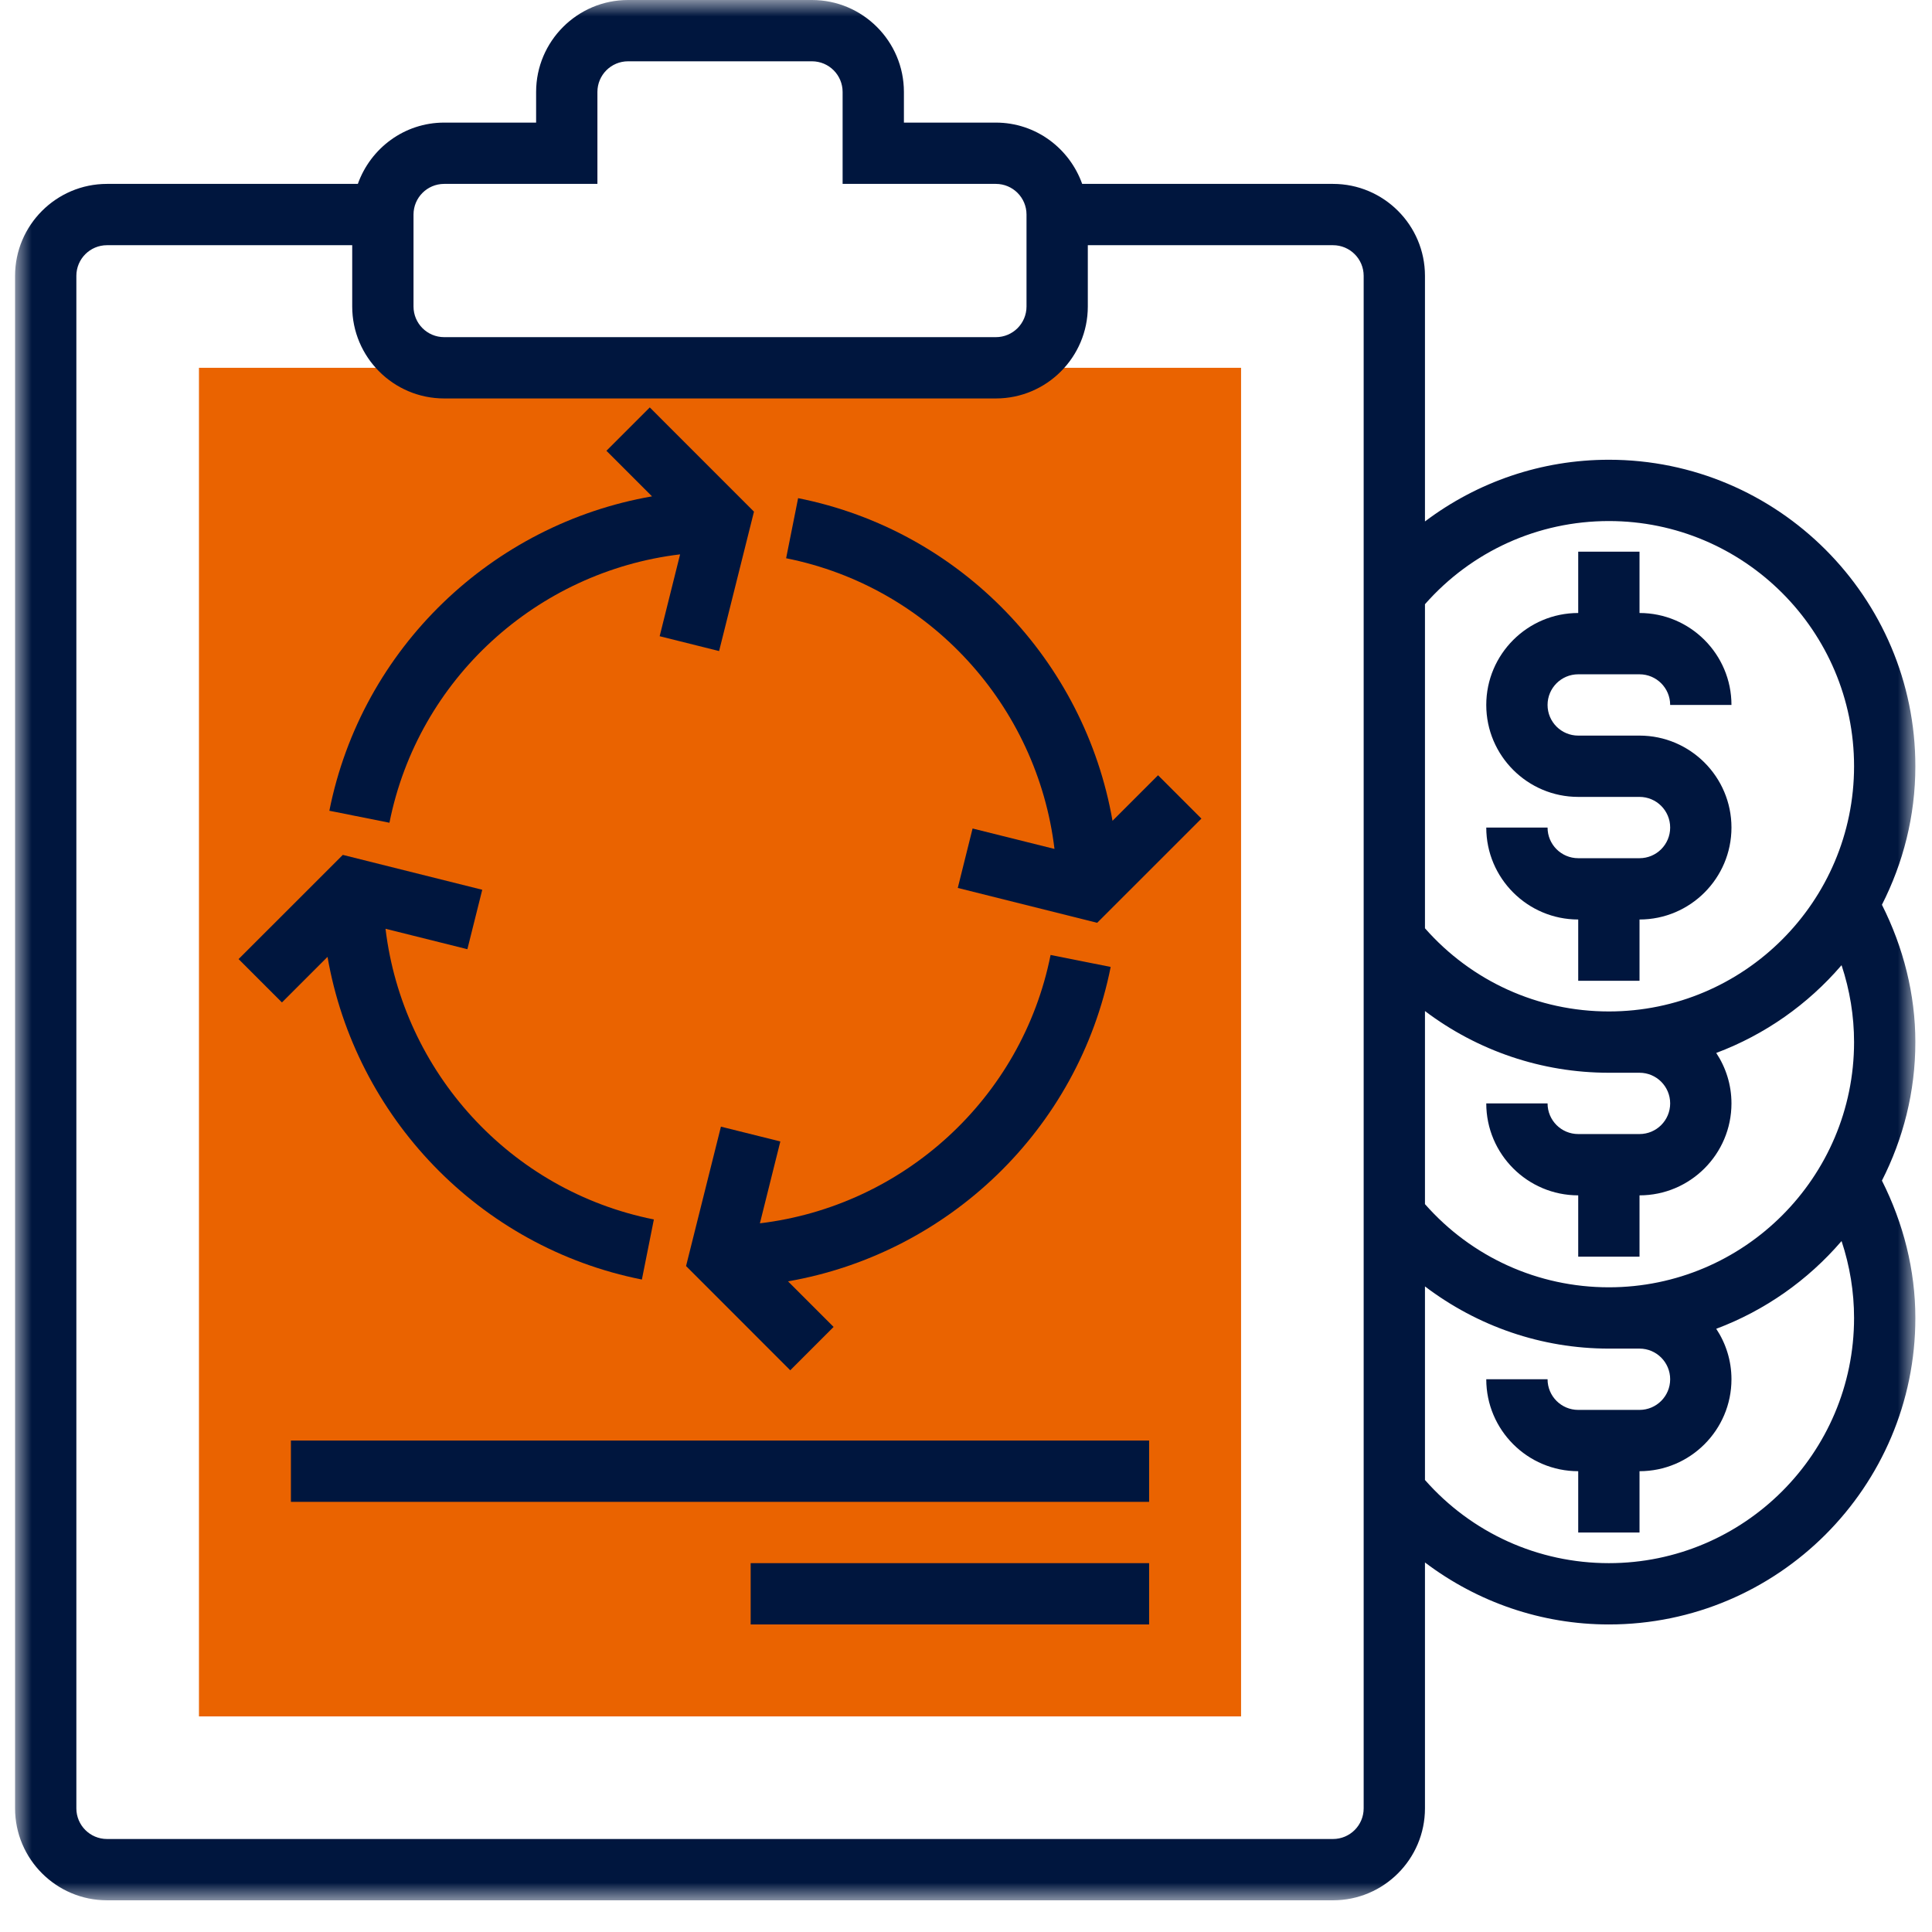 <?xml version="1.0" encoding="UTF-8"?>
<svg width="59px" height="59px" viewBox="0 0 59 59" version="1.1" xmlns="http://www.w3.org/2000/svg" xmlns:xlink="http://www.w3.org/1999/xlink">
    <!-- Generator: Sketch 63.1 (92452) - https://sketch.com -->
    <title>structureren-salesorganisatie@1x</title>
    <desc>Created with Sketch.</desc>
    <defs>
        <polygon id="path-1" points="0 58.032 58.032 58.032 58.032 0 0 0"></polygon>
    </defs>
    <g id="Page-1" stroke="none" stroke-width="1" fill="none" fill-rule="evenodd">
        <g id="Retailmade-desktop-V1" transform="translate(-979, -1519)">
            <g id="structureren-salesorganisatie" transform="translate(979.46, 1519)">
                <polygon id="Fill-1" fill="#EA6300" points="5.616 52.416 37.44 52.416 37.44 11.232 5.616 11.232"></polygon>
                <g id="Group-15">
                    <path d="M20.309,16.929 L19.685,19.429 L21.5,19.882 L22.565,15.625 L19.383,12.442 L18.059,13.766 L19.451,15.158 C14.577,16.006 10.588,19.782 9.598,24.759 L11.433,25.125 C12.307,20.732 15.943,17.453 20.309,16.929" id="Fill-2" fill="#00163E"></path>
                    <path d="M19.142,39.075 L19.508,37.24 C15.116,36.364 11.837,32.729 11.313,28.363 L13.813,28.987 L14.267,27.172 L10.009,26.107 L6.826,29.289 L8.15,30.613 L9.542,29.221 C10.39,34.096 14.166,38.085 19.142,39.075" id="Fill-4" fill="#00163E"></path>
                    <path d="M21.556,34.406 L20.491,38.663 L23.673,41.846 L24.997,40.522 L23.605,39.13 C28.479,38.282 32.468,34.506 33.458,29.529 L31.623,29.163 C30.748,33.555 27.112,36.834 22.746,37.358 L23.37,34.858 L21.556,34.406 Z" id="Fill-6" fill="#00163E"></path>
                    <path d="M33.514,25.066 C32.666,20.192 28.89,16.203 23.913,15.213 L23.547,17.048 C27.939,17.923 31.218,21.559 31.742,25.925 L29.241,25.301 L28.789,27.116 L33.046,28.181 L36.229,24.999 L34.905,23.675 L33.514,25.066 Z" id="Fill-8" fill="#00163E"></path>
                    <mask id="mask-2" fill="white">
                        <use xlink:href="#path-1"></use>
                    </mask>
                    <g id="Clip-11"></g>
                    <polygon id="Fill-10" fill="#00163E" mask="url(#mask-2)" points="8.424 45.864 34.632 45.864 34.632 43.992 8.424 43.992"></polygon>
                    <polygon id="Fill-12" fill="#00163E" mask="url(#mask-2)" points="22.464 49.608 34.632 49.608 34.632 47.736 22.464 47.736"></polygon>
                    <path d="M49.608,26.208 L47.736,26.208 C47.219,26.208 46.8,25.789 46.8,25.272 L44.928,25.272 C44.928,26.82 46.188,28.08 47.736,28.08 L47.736,29.952 L49.608,29.952 L49.608,28.08 C51.156,28.08 52.416,26.82 52.416,25.272 C52.416,23.724 51.156,22.464 49.608,22.464 L47.736,22.464 C47.219,22.464 46.8,22.045 46.8,21.528 C46.8,21.011 47.219,20.592 47.736,20.592 L49.608,20.592 C50.125,20.592 50.544,21.011 50.544,21.528 L52.416,21.528 C52.416,19.98 51.156,18.72 49.608,18.72 L49.608,16.848 L47.736,16.848 L47.736,18.72 C46.188,18.72 44.928,19.98 44.928,21.528 C44.928,23.076 46.188,24.336 47.736,24.336 L49.608,24.336 C50.125,24.336 50.544,24.755 50.544,25.272 C50.544,25.789 50.125,26.208 49.608,26.208" id="Fill-13" fill="#00163E" mask="url(#mask-2)"></path>
                    <path d="M55.779,37.902 C56.03,38.659 56.16,39.45 56.16,40.248 C56.16,44.377 52.801,47.736 48.672,47.736 C46.509,47.736 44.481,46.815 43.056,45.196 L43.056,39.285 C44.659,40.501 46.612,41.184 48.672,41.184 L49.608,41.184 C50.125,41.184 50.544,41.603 50.544,42.12 C50.544,42.637 50.125,43.056 49.608,43.056 L47.736,43.056 C47.219,43.056 46.8,42.637 46.8,42.12 L44.928,42.12 C44.928,43.668 46.188,44.928 47.736,44.928 L47.736,46.8 L49.608,46.8 L49.608,44.928 C51.156,44.928 52.416,43.668 52.416,42.12 C52.416,41.551 52.244,41.022 51.951,40.579 C53.44,40.02 54.748,39.096 55.768,37.911 C55.771,37.908 55.776,37.905 55.779,37.902 L55.779,37.902 Z M41.184,55.224 C41.184,55.741 40.765,56.16 40.248,56.16 L2.808,56.16 C2.291,56.16 1.872,55.741 1.872,55.224 L1.872,8.424 C1.872,7.907 2.291,7.488 2.808,7.488 L10.296,7.488 L10.296,9.36 C10.296,10.908 11.556,12.168 13.104,12.168 L29.952,12.168 C31.5,12.168 32.76,10.908 32.76,9.36 L32.76,7.488 L40.248,7.488 C40.765,7.488 41.184,7.907 41.184,8.424 L41.184,17.779 L41.184,29.021 L41.184,55.224 Z M12.168,6.552 C12.168,6.035 12.587,5.616 13.104,5.616 L17.784,5.616 L17.784,2.808 C17.784,2.291 18.203,1.872 18.72,1.872 L24.336,1.872 C24.853,1.872 25.272,2.291 25.272,2.808 L25.272,5.616 L29.952,5.616 C30.469,5.616 30.888,6.035 30.888,6.552 L30.888,9.36 C30.888,9.877 30.469,10.296 29.952,10.296 L13.104,10.296 C12.587,10.296 12.168,9.877 12.168,9.36 L12.168,6.552 Z M48.672,15.912 C52.801,15.912 56.16,19.271 56.16,23.4 C56.16,27.529 52.801,30.888 48.672,30.888 C46.509,30.888 44.481,29.967 43.056,28.348 L43.056,18.452 C44.481,16.833 46.509,15.912 48.672,15.912 L48.672,15.912 Z M55.779,29.478 C56.03,30.235 56.16,31.026 56.16,31.824 C56.16,35.953 52.801,39.312 48.672,39.312 C46.509,39.312 44.481,38.391 43.056,36.772 L43.056,30.876 C44.66,32.086 46.615,32.76 48.672,32.76 L49.608,32.76 C50.125,32.76 50.544,33.179 50.544,33.696 C50.544,34.213 50.125,34.632 49.608,34.632 L47.736,34.632 C47.219,34.632 46.8,34.213 46.8,33.696 L44.928,33.696 C44.928,35.244 46.188,36.504 47.736,36.504 L47.736,38.376 L49.608,38.376 L49.608,36.504 C51.156,36.504 52.416,35.244 52.416,33.696 C52.416,33.127 52.244,32.598 51.951,32.155 C53.441,31.596 54.75,30.671 55.77,29.484 C55.772,29.482 55.777,29.48 55.779,29.478 L55.779,29.478 Z M57.011,27.63 C57.658,26.358 58.032,24.923 58.032,23.4 C58.032,18.239 53.833,14.04 48.672,14.04 C46.615,14.04 44.66,14.714 43.056,15.924 L43.056,8.424 C43.056,6.876 41.796,5.616 40.248,5.616 L32.588,5.616 C32.2,4.529 31.171,3.744 29.952,3.744 L27.144,3.744 L27.144,2.808 C27.144,1.26 25.884,1.17000003e-05 24.336,1.17000003e-05 L18.72,1.17000003e-05 C17.172,1.17000003e-05 15.912,1.26 15.912,2.808 L15.912,3.744 L13.104,3.744 C11.885,3.744 10.856,4.529 10.468,5.616 L2.808,5.616 C1.26,5.616 1.17000003e-05,6.876 1.17000003e-05,8.424 L1.17000003e-05,55.224 C1.17000003e-05,56.772 1.26,58.032 2.808,58.032 L40.248,58.032 C41.796,58.032 43.056,56.772 43.056,55.224 L43.056,47.715 C44.659,48.927 46.613,49.608 48.672,49.608 C53.833,49.608 58.032,45.409 58.032,40.248 C58.032,38.792 57.668,37.358 57.011,36.054 C57.658,34.782 58.032,33.347 58.032,31.824 C58.032,30.368 57.668,28.934 57.011,27.63 L57.011,27.63 Z" id="Fill-14" fill="#00163E" mask="url(#mask-2)"></path>
                </g>
            </g>
        </g>
    </g>
</svg>